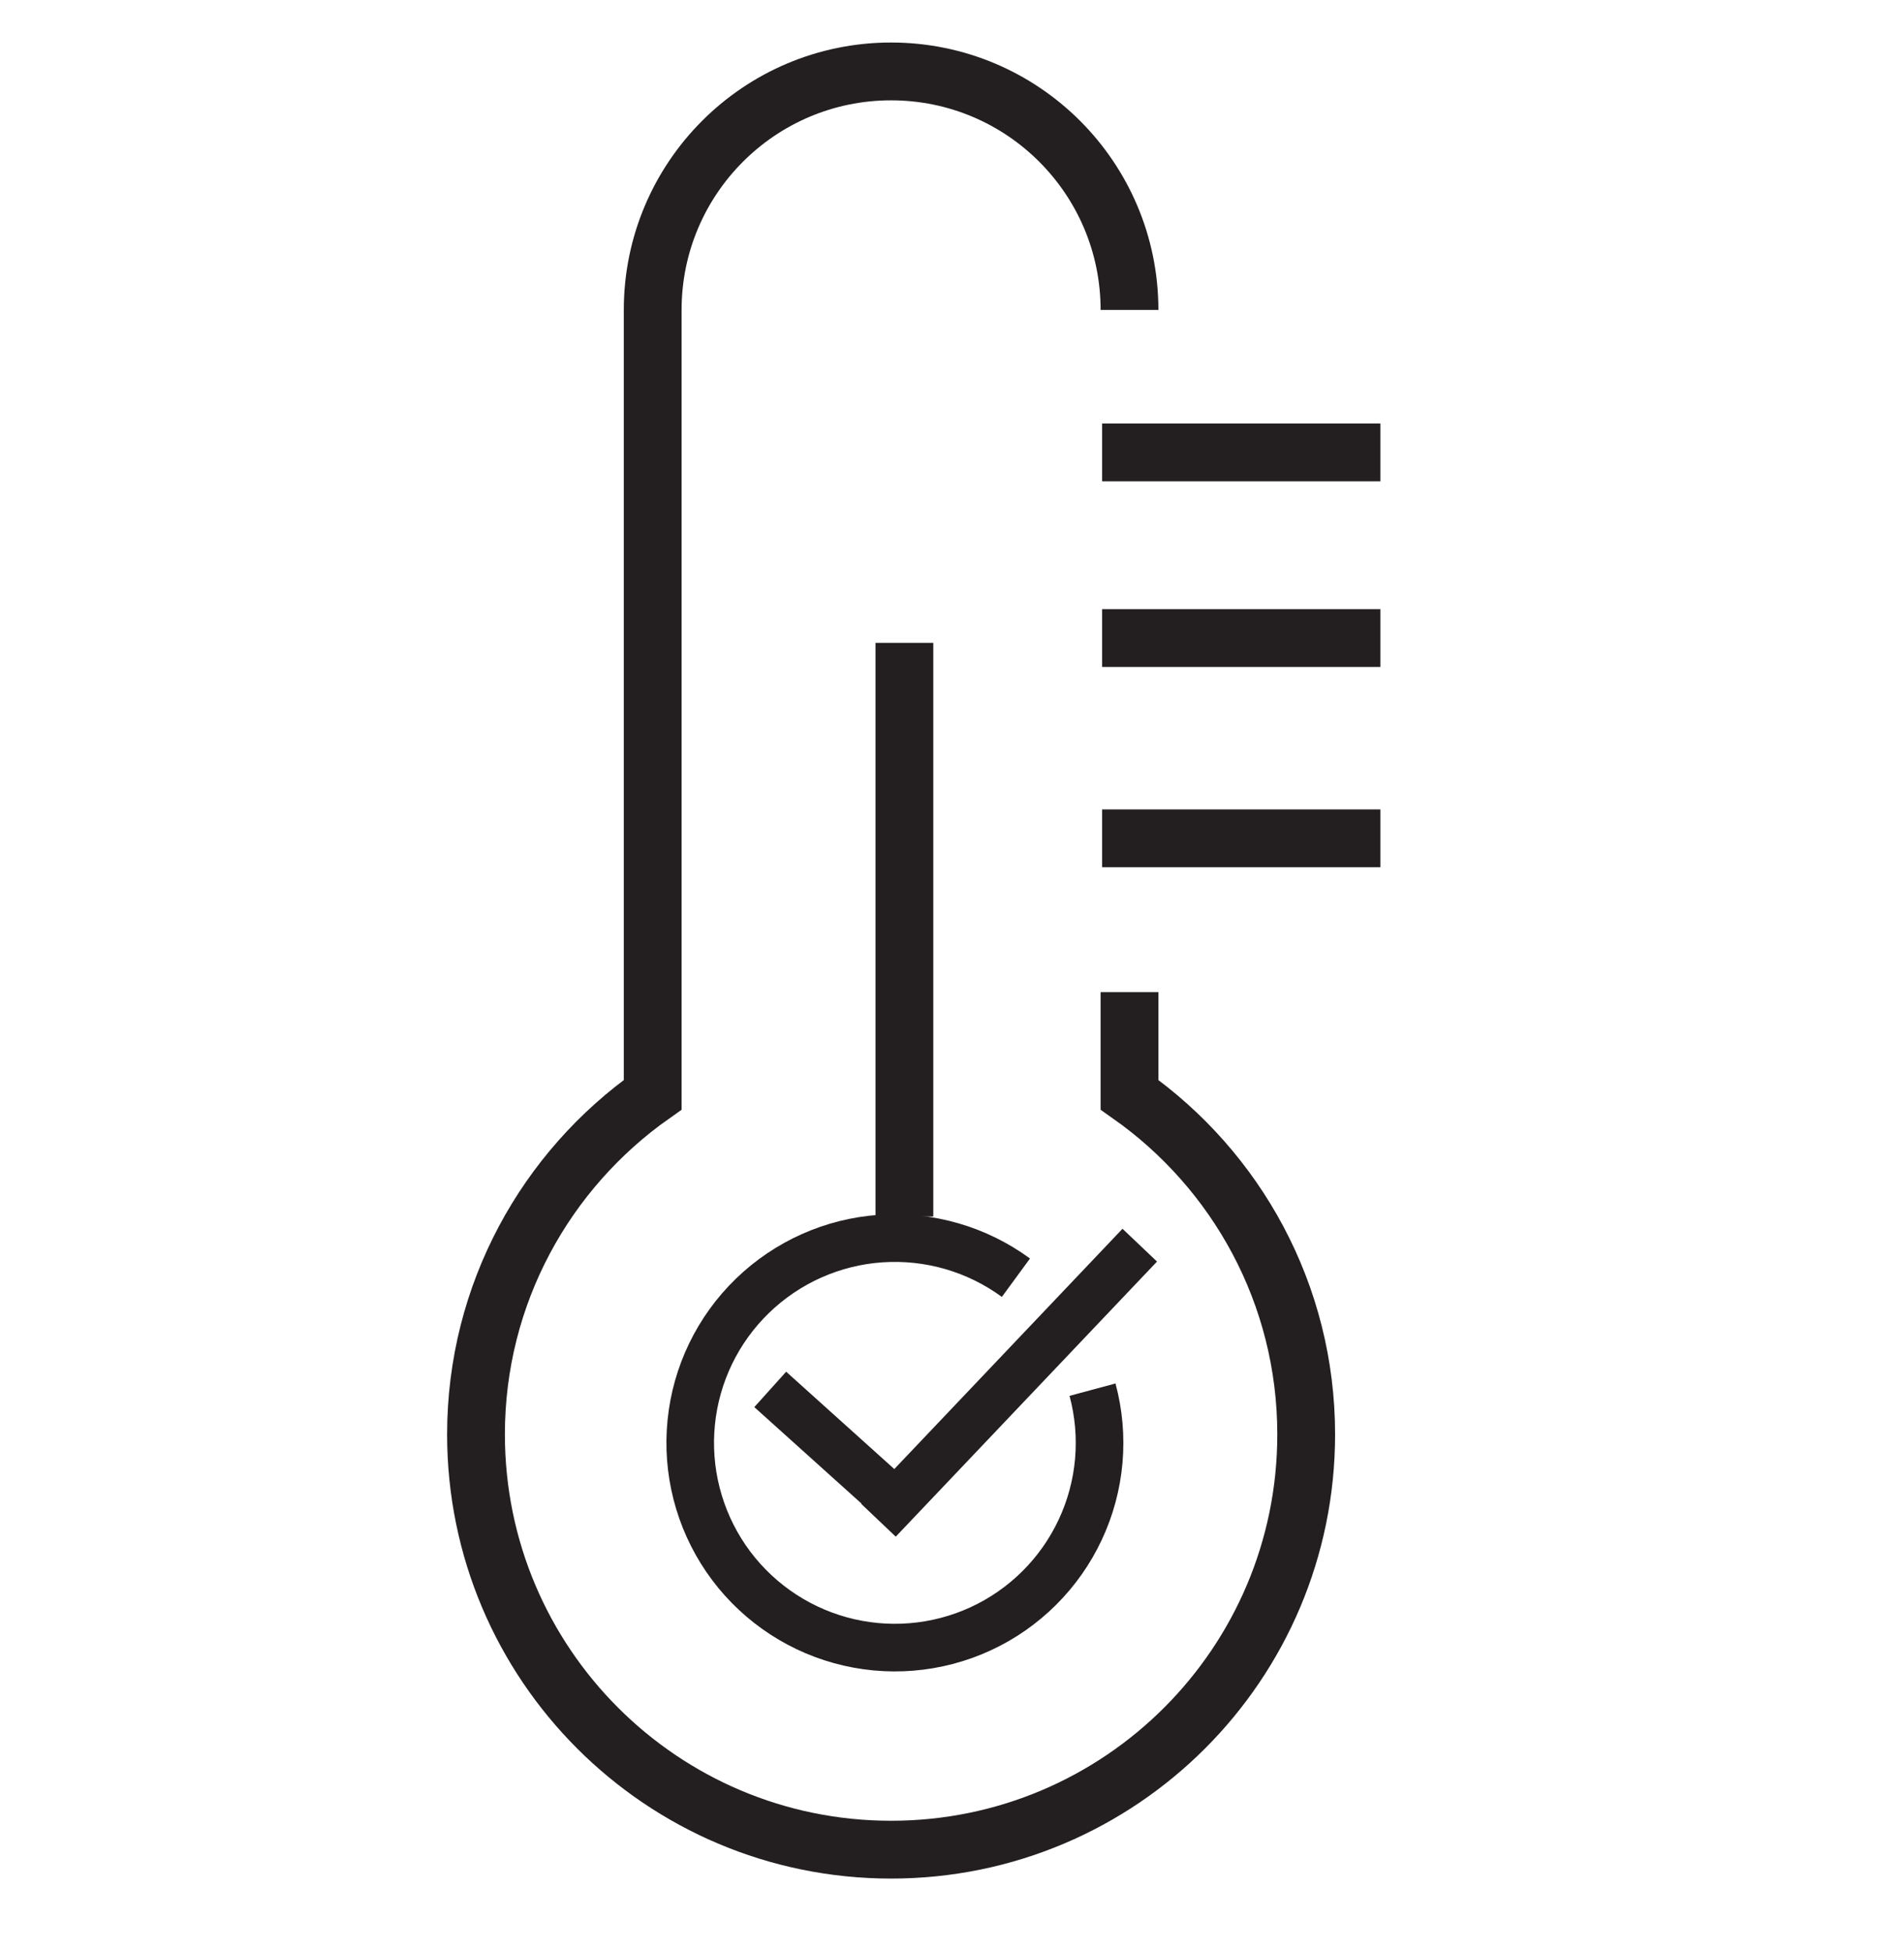 <svg width="40" height="41" viewBox="0 0 40 41" fill="none" xmlns="http://www.w3.org/2000/svg">
<g clip-path="url(#clip0_503_483)">
<path d="M19 13.5V25.547" stroke="#231F20" stroke-width="1.214" stroke-miterlimit="10"/>
<path d="M22.952 29.183C23.216 30.163 23.125 31.205 22.694 32.124C22.263 33.044 21.521 33.781 20.599 34.206C19.677 34.63 18.634 34.715 17.656 34.445C16.677 34.175 15.826 33.567 15.252 32.73C14.679 31.892 14.42 30.879 14.522 29.869C14.623 28.859 15.079 27.917 15.809 27.211C16.538 26.505 17.494 26.079 18.506 26.01C19.519 25.941 20.524 26.232 21.343 26.832" stroke="#231F20"/>
<path d="M16.553 29.512L18.127 30.928" stroke="#231F20" stroke-linecap="square"/>
<path d="M18.8 31.563L23.6 26.511" stroke="#231F20" stroke-linecap="square"/>
<path d="M23.154 13.399H29" stroke="#231F20" stroke-width="1.214" stroke-miterlimit="10"/>
<path d="M23.154 9.5H29" stroke="#231F20" stroke-width="1.214" stroke-miterlimit="10"/>
<path d="M23.154 17.605H29" stroke="#231F20" stroke-width="1.214" stroke-miterlimit="10"/>
<path d="M23.729 6.509C23.729 3.743 21.486 1.5 18.72 1.5C15.955 1.5 13.712 3.743 13.712 6.509V22.99C11.469 24.568 10 27.172 10 30.122C10 34.939 13.904 38.843 18.72 38.843C23.537 38.843 27.441 34.939 27.441 30.122C27.441 27.172 25.972 24.568 23.729 22.99V20.835" stroke="#231F20" stroke-width="1.214" stroke-miterlimit="10"/>
</g>
<defs>
<clipPath id="clip0_503_483">
<rect width="40" height="40" fill="white" transform="translate(0 0.5)"/>
</clipPath>
</defs>
</svg>
